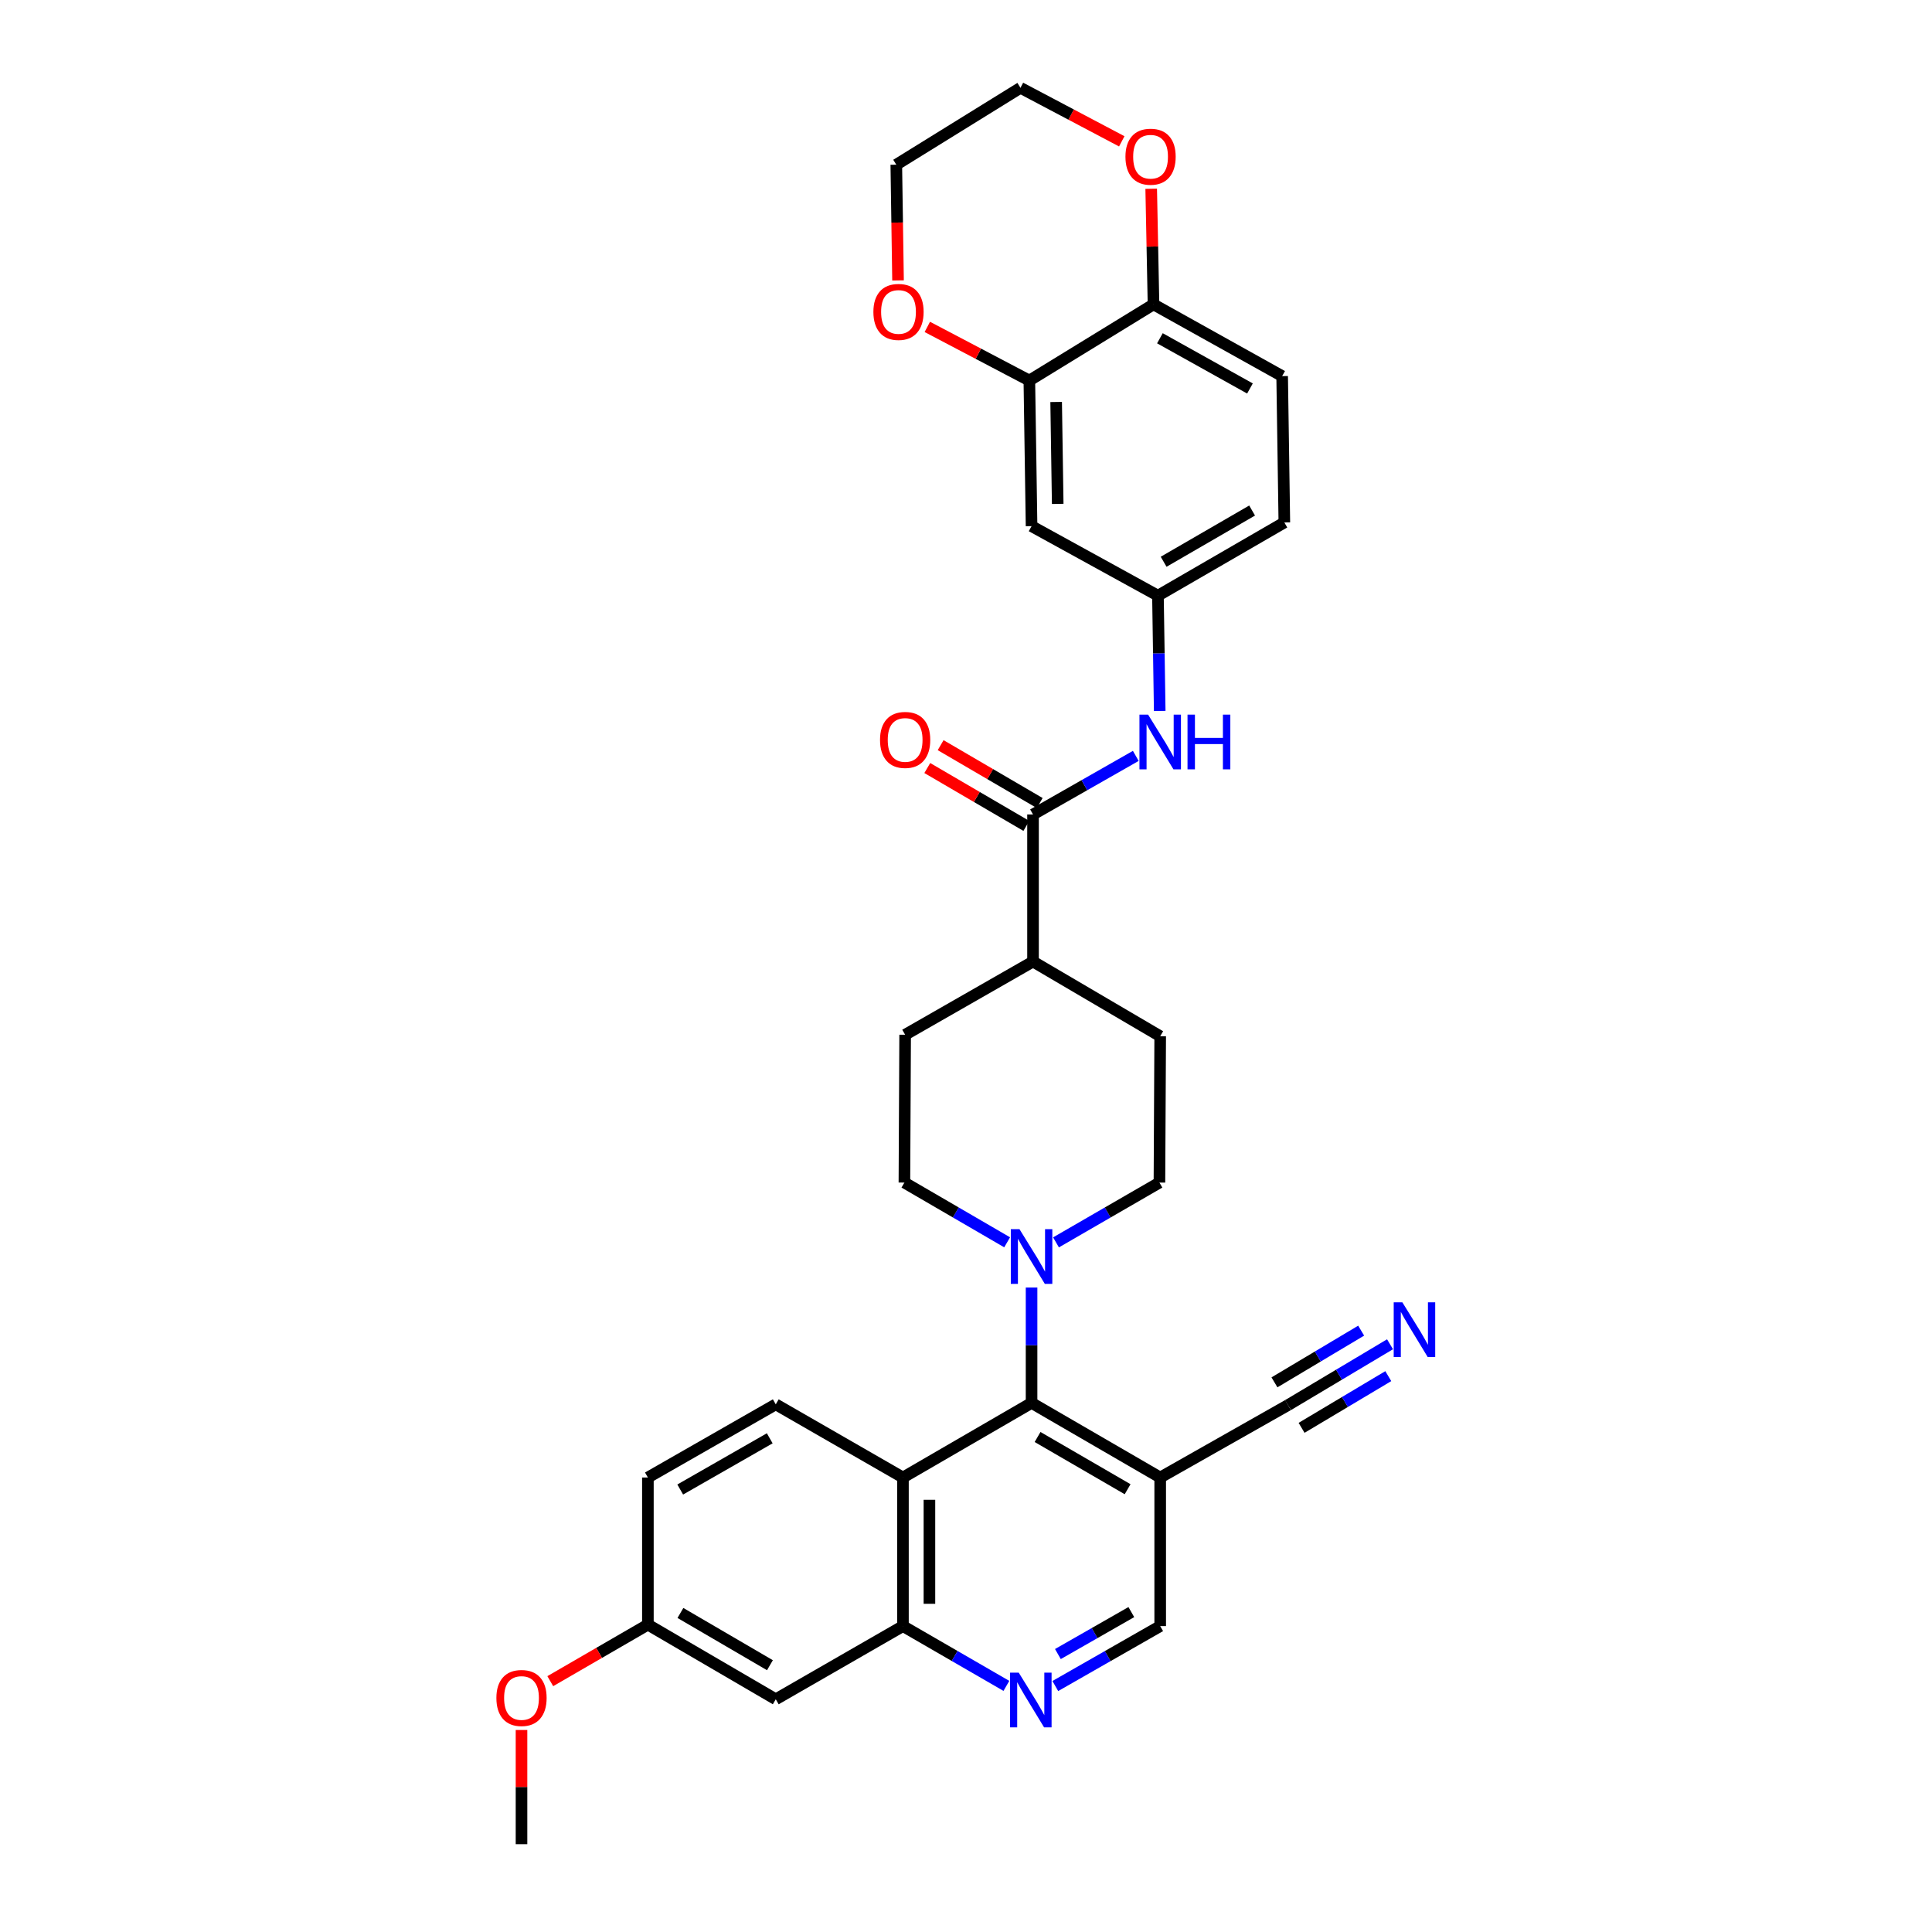 <?xml version='1.0' encoding='iso-8859-1'?>
<svg version='1.1' baseProfile='full'
              xmlns='http://www.w3.org/2000/svg'
                      xmlns:rdkit='http://www.rdkit.org/xml'
                      xmlns:xlink='http://www.w3.org/1999/xlink'
                  xml:space='preserve'
width='1000px' height='1000px' viewBox='0 0 1000 1000'>
<!-- END OF HEADER -->
<rect style='opacity:1.0;fill:#FFFFFF;stroke:none' width='1000' height='1000' x='0' y='0'> </rect>
<path class='bond-0' d='M 533.936,726.138 L 467.364,764.758' style='fill:none;fill-rule:evenodd;stroke:#000000;stroke-width:6px;stroke-linecap:butt;stroke-linejoin:miter;stroke-opacity:1' />
<path class='bond-1' d='M 533.936,726.138 L 533.936,696.28' style='fill:none;fill-rule:evenodd;stroke:#000000;stroke-width:6px;stroke-linecap:butt;stroke-linejoin:miter;stroke-opacity:1' />
<path class='bond-1' d='M 533.936,696.28 L 533.936,666.422' style='fill:none;fill-rule:evenodd;stroke:#0000FF;stroke-width:6px;stroke-linecap:butt;stroke-linejoin:miter;stroke-opacity:1' />
<path class='bond-2' d='M 533.936,726.138 L 600.516,764.758' style='fill:none;fill-rule:evenodd;stroke:#000000;stroke-width:6px;stroke-linecap:butt;stroke-linejoin:miter;stroke-opacity:1' />
<path class='bond-2' d='M 537.046,743.787 L 583.652,770.821' style='fill:none;fill-rule:evenodd;stroke:#000000;stroke-width:6px;stroke-linecap:butt;stroke-linejoin:miter;stroke-opacity:1' />
<path class='bond-4' d='M 467.364,764.758 L 467.364,841.663' style='fill:none;fill-rule:evenodd;stroke:#000000;stroke-width:6px;stroke-linecap:butt;stroke-linejoin:miter;stroke-opacity:1' />
<path class='bond-4' d='M 481.07,776.294 L 481.07,830.127' style='fill:none;fill-rule:evenodd;stroke:#000000;stroke-width:6px;stroke-linecap:butt;stroke-linejoin:miter;stroke-opacity:1' />
<path class='bond-11' d='M 467.364,764.758 L 401.538,726.884' style='fill:none;fill-rule:evenodd;stroke:#000000;stroke-width:6px;stroke-linecap:butt;stroke-linejoin:miter;stroke-opacity:1' />
<path class='bond-17' d='M 546.588,643.053 L 573.354,627.575' style='fill:none;fill-rule:evenodd;stroke:#0000FF;stroke-width:6px;stroke-linecap:butt;stroke-linejoin:miter;stroke-opacity:1' />
<path class='bond-17' d='M 573.354,627.575 L 600.12,612.098' style='fill:none;fill-rule:evenodd;stroke:#000000;stroke-width:6px;stroke-linecap:butt;stroke-linejoin:miter;stroke-opacity:1' />
<path class='bond-18' d='M 521.293,643.017 L 494.706,627.557' style='fill:none;fill-rule:evenodd;stroke:#0000FF;stroke-width:6px;stroke-linecap:butt;stroke-linejoin:miter;stroke-opacity:1' />
<path class='bond-18' d='M 494.706,627.557 L 468.118,612.098' style='fill:none;fill-rule:evenodd;stroke:#000000;stroke-width:6px;stroke-linecap:butt;stroke-linejoin:miter;stroke-opacity:1' />
<path class='bond-7' d='M 600.516,764.758 L 666.677,727.273' style='fill:none;fill-rule:evenodd;stroke:#000000;stroke-width:6px;stroke-linecap:butt;stroke-linejoin:miter;stroke-opacity:1' />
<path class='bond-13' d='M 600.516,764.758 L 600.516,841.663' style='fill:none;fill-rule:evenodd;stroke:#000000;stroke-width:6px;stroke-linecap:butt;stroke-linejoin:miter;stroke-opacity:1' />
<path class='bond-3' d='M 534.69,421.565 L 534.69,497.7' style='fill:none;fill-rule:evenodd;stroke:#000000;stroke-width:6px;stroke-linecap:butt;stroke-linejoin:miter;stroke-opacity:1' />
<path class='bond-6' d='M 534.69,421.565 L 561.286,406.407' style='fill:none;fill-rule:evenodd;stroke:#000000;stroke-width:6px;stroke-linecap:butt;stroke-linejoin:miter;stroke-opacity:1' />
<path class='bond-6' d='M 561.286,406.407 L 587.882,391.249' style='fill:none;fill-rule:evenodd;stroke:#0000FF;stroke-width:6px;stroke-linecap:butt;stroke-linejoin:miter;stroke-opacity:1' />
<path class='bond-20' d='M 538.147,415.647 L 512.509,400.671' style='fill:none;fill-rule:evenodd;stroke:#000000;stroke-width:6px;stroke-linecap:butt;stroke-linejoin:miter;stroke-opacity:1' />
<path class='bond-20' d='M 512.509,400.671 L 486.872,385.695' style='fill:none;fill-rule:evenodd;stroke:#FF0000;stroke-width:6px;stroke-linecap:butt;stroke-linejoin:miter;stroke-opacity:1' />
<path class='bond-20' d='M 531.234,427.482 L 505.596,412.506' style='fill:none;fill-rule:evenodd;stroke:#000000;stroke-width:6px;stroke-linecap:butt;stroke-linejoin:miter;stroke-opacity:1' />
<path class='bond-20' d='M 505.596,412.506 L 479.959,397.53' style='fill:none;fill-rule:evenodd;stroke:#FF0000;stroke-width:6px;stroke-linecap:butt;stroke-linejoin:miter;stroke-opacity:1' />
<path class='bond-12' d='M 467.364,841.663 L 401.538,879.544' style='fill:none;fill-rule:evenodd;stroke:#000000;stroke-width:6px;stroke-linecap:butt;stroke-linejoin:miter;stroke-opacity:1' />
<path class='bond-32' d='M 467.364,841.663 L 494.134,857.137' style='fill:none;fill-rule:evenodd;stroke:#000000;stroke-width:6px;stroke-linecap:butt;stroke-linejoin:miter;stroke-opacity:1' />
<path class='bond-32' d='M 494.134,857.137 L 520.904,872.612' style='fill:none;fill-rule:evenodd;stroke:#0000FF;stroke-width:6px;stroke-linecap:butt;stroke-linejoin:miter;stroke-opacity:1' />
<path class='bond-5' d='M 546.224,872.686 L 573.37,857.175' style='fill:none;fill-rule:evenodd;stroke:#0000FF;stroke-width:6px;stroke-linecap:butt;stroke-linejoin:miter;stroke-opacity:1' />
<path class='bond-5' d='M 573.37,857.175 L 600.516,841.663' style='fill:none;fill-rule:evenodd;stroke:#000000;stroke-width:6px;stroke-linecap:butt;stroke-linejoin:miter;stroke-opacity:1' />
<path class='bond-5' d='M 547.568,856.133 L 566.57,845.275' style='fill:none;fill-rule:evenodd;stroke:#0000FF;stroke-width:6px;stroke-linecap:butt;stroke-linejoin:miter;stroke-opacity:1' />
<path class='bond-5' d='M 566.57,845.275 L 585.572,834.416' style='fill:none;fill-rule:evenodd;stroke:#000000;stroke-width:6px;stroke-linecap:butt;stroke-linejoin:miter;stroke-opacity:1' />
<path class='bond-15' d='M 600.269,367.995 L 599.81,338.152' style='fill:none;fill-rule:evenodd;stroke:#0000FF;stroke-width:6px;stroke-linecap:butt;stroke-linejoin:miter;stroke-opacity:1' />
<path class='bond-15' d='M 599.81,338.152 L 599.351,308.309' style='fill:none;fill-rule:evenodd;stroke:#000000;stroke-width:6px;stroke-linecap:butt;stroke-linejoin:miter;stroke-opacity:1' />
<path class='bond-8' d='M 666.677,727.273 L 693.077,711.531' style='fill:none;fill-rule:evenodd;stroke:#000000;stroke-width:6px;stroke-linecap:butt;stroke-linejoin:miter;stroke-opacity:1' />
<path class='bond-8' d='M 693.077,711.531 L 719.477,695.789' style='fill:none;fill-rule:evenodd;stroke:#0000FF;stroke-width:6px;stroke-linecap:butt;stroke-linejoin:miter;stroke-opacity:1' />
<path class='bond-8' d='M 673.696,739.045 L 696.137,725.664' style='fill:none;fill-rule:evenodd;stroke:#000000;stroke-width:6px;stroke-linecap:butt;stroke-linejoin:miter;stroke-opacity:1' />
<path class='bond-8' d='M 696.137,725.664 L 718.577,712.284' style='fill:none;fill-rule:evenodd;stroke:#0000FF;stroke-width:6px;stroke-linecap:butt;stroke-linejoin:miter;stroke-opacity:1' />
<path class='bond-8' d='M 659.658,715.501 L 682.098,702.12' style='fill:none;fill-rule:evenodd;stroke:#000000;stroke-width:6px;stroke-linecap:butt;stroke-linejoin:miter;stroke-opacity:1' />
<path class='bond-8' d='M 682.098,702.12 L 704.538,688.74' style='fill:none;fill-rule:evenodd;stroke:#0000FF;stroke-width:6px;stroke-linecap:butt;stroke-linejoin:miter;stroke-opacity:1' />
<path class='bond-9' d='M 532.787,196.965 L 533.936,272.331' style='fill:none;fill-rule:evenodd;stroke:#000000;stroke-width:6px;stroke-linecap:butt;stroke-linejoin:miter;stroke-opacity:1' />
<path class='bond-9' d='M 546.663,208.061 L 547.468,260.817' style='fill:none;fill-rule:evenodd;stroke:#000000;stroke-width:6px;stroke-linecap:butt;stroke-linejoin:miter;stroke-opacity:1' />
<path class='bond-19' d='M 532.787,196.965 L 506.382,183.085' style='fill:none;fill-rule:evenodd;stroke:#000000;stroke-width:6px;stroke-linecap:butt;stroke-linejoin:miter;stroke-opacity:1' />
<path class='bond-19' d='M 506.382,183.085 L 479.977,169.206' style='fill:none;fill-rule:evenodd;stroke:#FF0000;stroke-width:6px;stroke-linecap:butt;stroke-linejoin:miter;stroke-opacity:1' />
<path class='bond-35' d='M 532.787,196.965 L 597.052,157.545' style='fill:none;fill-rule:evenodd;stroke:#000000;stroke-width:6px;stroke-linecap:butt;stroke-linejoin:miter;stroke-opacity:1' />
<path class='bond-10' d='M 533.936,272.331 L 599.351,308.309' style='fill:none;fill-rule:evenodd;stroke:#000000;stroke-width:6px;stroke-linecap:butt;stroke-linejoin:miter;stroke-opacity:1' />
<path class='bond-26' d='M 401.538,726.884 L 335.347,764.758' style='fill:none;fill-rule:evenodd;stroke:#000000;stroke-width:6px;stroke-linecap:butt;stroke-linejoin:miter;stroke-opacity:1' />
<path class='bond-26' d='M 398.416,744.462 L 352.082,770.973' style='fill:none;fill-rule:evenodd;stroke:#000000;stroke-width:6px;stroke-linecap:butt;stroke-linejoin:miter;stroke-opacity:1' />
<path class='bond-34' d='M 401.538,879.544 L 335.347,840.909' style='fill:none;fill-rule:evenodd;stroke:#000000;stroke-width:6px;stroke-linecap:butt;stroke-linejoin:miter;stroke-opacity:1' />
<path class='bond-34' d='M 398.519,861.912 L 352.185,834.867' style='fill:none;fill-rule:evenodd;stroke:#000000;stroke-width:6px;stroke-linecap:butt;stroke-linejoin:miter;stroke-opacity:1' />
<path class='bond-14' d='M 597.052,157.545 L 663.639,194.673' style='fill:none;fill-rule:evenodd;stroke:#000000;stroke-width:6px;stroke-linecap:butt;stroke-linejoin:miter;stroke-opacity:1' />
<path class='bond-14' d='M 600.365,175.085 L 646.976,201.074' style='fill:none;fill-rule:evenodd;stroke:#000000;stroke-width:6px;stroke-linecap:butt;stroke-linejoin:miter;stroke-opacity:1' />
<path class='bond-21' d='M 597.052,157.545 L 596.456,127.624' style='fill:none;fill-rule:evenodd;stroke:#000000;stroke-width:6px;stroke-linecap:butt;stroke-linejoin:miter;stroke-opacity:1' />
<path class='bond-21' d='M 596.456,127.624 L 595.861,97.702' style='fill:none;fill-rule:evenodd;stroke:#FF0000;stroke-width:6px;stroke-linecap:butt;stroke-linejoin:miter;stroke-opacity:1' />
<path class='bond-27' d='M 599.351,308.309 L 664.774,270.428' style='fill:none;fill-rule:evenodd;stroke:#000000;stroke-width:6px;stroke-linecap:butt;stroke-linejoin:miter;stroke-opacity:1' />
<path class='bond-27' d='M 602.297,290.766 L 648.092,264.249' style='fill:none;fill-rule:evenodd;stroke:#000000;stroke-width:6px;stroke-linecap:butt;stroke-linejoin:miter;stroke-opacity:1' />
<path class='bond-16' d='M 534.69,497.7 L 468.499,535.582' style='fill:none;fill-rule:evenodd;stroke:#000000;stroke-width:6px;stroke-linecap:butt;stroke-linejoin:miter;stroke-opacity:1' />
<path class='bond-33' d='M 534.69,497.7 L 600.516,536.351' style='fill:none;fill-rule:evenodd;stroke:#000000;stroke-width:6px;stroke-linecap:butt;stroke-linejoin:miter;stroke-opacity:1' />
<path class='bond-22' d='M 600.12,612.098 L 600.516,536.351' style='fill:none;fill-rule:evenodd;stroke:#000000;stroke-width:6px;stroke-linecap:butt;stroke-linejoin:miter;stroke-opacity:1' />
<path class='bond-23' d='M 468.118,612.098 L 468.499,535.582' style='fill:none;fill-rule:evenodd;stroke:#000000;stroke-width:6px;stroke-linecap:butt;stroke-linejoin:miter;stroke-opacity:1' />
<path class='bond-29' d='M 464.821,145.144 L 464.372,115.196' style='fill:none;fill-rule:evenodd;stroke:#FF0000;stroke-width:6px;stroke-linecap:butt;stroke-linejoin:miter;stroke-opacity:1' />
<path class='bond-29' d='M 464.372,115.196 L 463.923,85.247' style='fill:none;fill-rule:evenodd;stroke:#000000;stroke-width:6px;stroke-linecap:butt;stroke-linejoin:miter;stroke-opacity:1' />
<path class='bond-30' d='M 580.625,73.155 L 554.406,59.305' style='fill:none;fill-rule:evenodd;stroke:#FF0000;stroke-width:6px;stroke-linecap:butt;stroke-linejoin:miter;stroke-opacity:1' />
<path class='bond-30' d='M 554.406,59.305 L 528.188,45.455' style='fill:none;fill-rule:evenodd;stroke:#000000;stroke-width:6px;stroke-linecap:butt;stroke-linejoin:miter;stroke-opacity:1' />
<path class='bond-24' d='M 663.639,194.673 L 664.774,270.428' style='fill:none;fill-rule:evenodd;stroke:#000000;stroke-width:6px;stroke-linecap:butt;stroke-linejoin:miter;stroke-opacity:1' />
<path class='bond-25' d='M 335.347,840.909 L 335.347,764.758' style='fill:none;fill-rule:evenodd;stroke:#000000;stroke-width:6px;stroke-linecap:butt;stroke-linejoin:miter;stroke-opacity:1' />
<path class='bond-28' d='M 335.347,840.909 L 310.084,855.538' style='fill:none;fill-rule:evenodd;stroke:#000000;stroke-width:6px;stroke-linecap:butt;stroke-linejoin:miter;stroke-opacity:1' />
<path class='bond-28' d='M 310.084,855.538 L 284.822,870.168' style='fill:none;fill-rule:evenodd;stroke:#FF0000;stroke-width:6px;stroke-linecap:butt;stroke-linejoin:miter;stroke-opacity:1' />
<path class='bond-31' d='M 269.932,895.444 L 269.932,924.995' style='fill:none;fill-rule:evenodd;stroke:#FF0000;stroke-width:6px;stroke-linecap:butt;stroke-linejoin:miter;stroke-opacity:1' />
<path class='bond-31' d='M 269.932,924.995 L 269.932,954.545' style='fill:none;fill-rule:evenodd;stroke:#000000;stroke-width:6px;stroke-linecap:butt;stroke-linejoin:miter;stroke-opacity:1' />
<path class='bond-36' d='M 463.923,85.247 L 528.188,45.455' style='fill:none;fill-rule:evenodd;stroke:#000000;stroke-width:6px;stroke-linecap:butt;stroke-linejoin:miter;stroke-opacity:1' />
<path  class='atom-2' d='M 527.676 636.208
L 536.956 651.208
Q 537.876 652.688, 539.356 655.368
Q 540.836 658.048, 540.916 658.208
L 540.916 636.208
L 544.676 636.208
L 544.676 664.528
L 540.796 664.528
L 530.836 648.128
Q 529.676 646.208, 528.436 644.008
Q 527.236 641.808, 526.876 641.128
L 526.876 664.528
L 523.196 664.528
L 523.196 636.208
L 527.676 636.208
' fill='#0000FF'/>
<path  class='atom-6' d='M 527.296 865.765
L 536.576 880.765
Q 537.496 882.245, 538.976 884.925
Q 540.456 887.605, 540.536 887.765
L 540.536 865.765
L 544.296 865.765
L 544.296 894.085
L 540.416 894.085
L 530.456 877.685
Q 529.296 875.765, 528.056 873.565
Q 526.856 871.365, 526.496 870.685
L 526.496 894.085
L 522.816 894.085
L 522.816 865.765
L 527.296 865.765
' fill='#0000FF'/>
<path  class='atom-7' d='M 594.256 369.889
L 603.536 384.889
Q 604.456 386.369, 605.936 389.049
Q 607.416 391.729, 607.496 391.889
L 607.496 369.889
L 611.256 369.889
L 611.256 398.209
L 607.376 398.209
L 597.416 381.809
Q 596.256 379.889, 595.016 377.689
Q 593.816 375.489, 593.456 374.809
L 593.456 398.209
L 589.776 398.209
L 589.776 369.889
L 594.256 369.889
' fill='#0000FF'/>
<path  class='atom-7' d='M 614.656 369.889
L 618.496 369.889
L 618.496 381.929
L 632.976 381.929
L 632.976 369.889
L 636.816 369.889
L 636.816 398.209
L 632.976 398.209
L 632.976 385.129
L 618.496 385.129
L 618.496 398.209
L 614.656 398.209
L 614.656 369.889
' fill='#0000FF'/>
<path  class='atom-9' d='M 725.862 674.089
L 735.142 689.089
Q 736.062 690.569, 737.542 693.249
Q 739.022 695.929, 739.102 696.089
L 739.102 674.089
L 742.862 674.089
L 742.862 702.409
L 738.982 702.409
L 729.022 686.009
Q 727.862 684.089, 726.622 681.889
Q 725.422 679.689, 725.062 679.009
L 725.062 702.409
L 721.382 702.409
L 721.382 674.089
L 725.862 674.089
' fill='#0000FF'/>
<path  class='atom-20' d='M 452.065 161.448
Q 452.065 154.648, 455.425 150.848
Q 458.785 147.048, 465.065 147.048
Q 471.345 147.048, 474.705 150.848
Q 478.065 154.648, 478.065 161.448
Q 478.065 168.328, 474.665 172.248
Q 471.265 176.128, 465.065 176.128
Q 458.825 176.128, 455.425 172.248
Q 452.065 168.368, 452.065 161.448
M 465.065 172.928
Q 469.385 172.928, 471.705 170.048
Q 474.065 167.128, 474.065 161.448
Q 474.065 155.888, 471.705 153.088
Q 469.385 150.248, 465.065 150.248
Q 460.745 150.248, 458.385 153.048
Q 456.065 155.848, 456.065 161.448
Q 456.065 167.168, 458.385 170.048
Q 460.745 172.928, 465.065 172.928
' fill='#FF0000'/>
<path  class='atom-21' d='M 455.499 382.979
Q 455.499 376.179, 458.859 372.379
Q 462.219 368.579, 468.499 368.579
Q 474.779 368.579, 478.139 372.379
Q 481.499 376.179, 481.499 382.979
Q 481.499 389.859, 478.099 393.779
Q 474.699 397.659, 468.499 397.659
Q 462.259 397.659, 458.859 393.779
Q 455.499 389.899, 455.499 382.979
M 468.499 394.459
Q 472.819 394.459, 475.139 391.579
Q 477.499 388.659, 477.499 382.979
Q 477.499 377.419, 475.139 374.619
Q 472.819 371.779, 468.499 371.779
Q 464.179 371.779, 461.819 374.579
Q 459.499 377.379, 459.499 382.979
Q 459.499 388.699, 461.819 391.579
Q 464.179 394.459, 468.499 394.459
' fill='#FF0000'/>
<path  class='atom-22' d='M 582.529 81.109
Q 582.529 74.309, 585.889 70.509
Q 589.249 66.709, 595.529 66.709
Q 601.809 66.709, 605.169 70.509
Q 608.529 74.309, 608.529 81.109
Q 608.529 87.989, 605.129 91.909
Q 601.729 95.789, 595.529 95.789
Q 589.289 95.789, 585.889 91.909
Q 582.529 88.029, 582.529 81.109
M 595.529 92.589
Q 599.849 92.589, 602.169 89.709
Q 604.529 86.789, 604.529 81.109
Q 604.529 75.549, 602.169 72.749
Q 599.849 69.909, 595.529 69.909
Q 591.209 69.909, 588.849 72.709
Q 586.529 75.509, 586.529 81.109
Q 586.529 86.829, 588.849 89.709
Q 591.209 92.589, 595.529 92.589
' fill='#FF0000'/>
<path  class='atom-29' d='M 256.932 878.87
Q 256.932 872.07, 260.292 868.27
Q 263.652 864.47, 269.932 864.47
Q 276.212 864.47, 279.572 868.27
Q 282.932 872.07, 282.932 878.87
Q 282.932 885.75, 279.532 889.67
Q 276.132 893.55, 269.932 893.55
Q 263.692 893.55, 260.292 889.67
Q 256.932 885.79, 256.932 878.87
M 269.932 890.35
Q 274.252 890.35, 276.572 887.47
Q 278.932 884.55, 278.932 878.87
Q 278.932 873.31, 276.572 870.51
Q 274.252 867.67, 269.932 867.67
Q 265.612 867.67, 263.252 870.47
Q 260.932 873.27, 260.932 878.87
Q 260.932 884.59, 263.252 887.47
Q 265.612 890.35, 269.932 890.35
' fill='#FF0000'/>
</svg>
